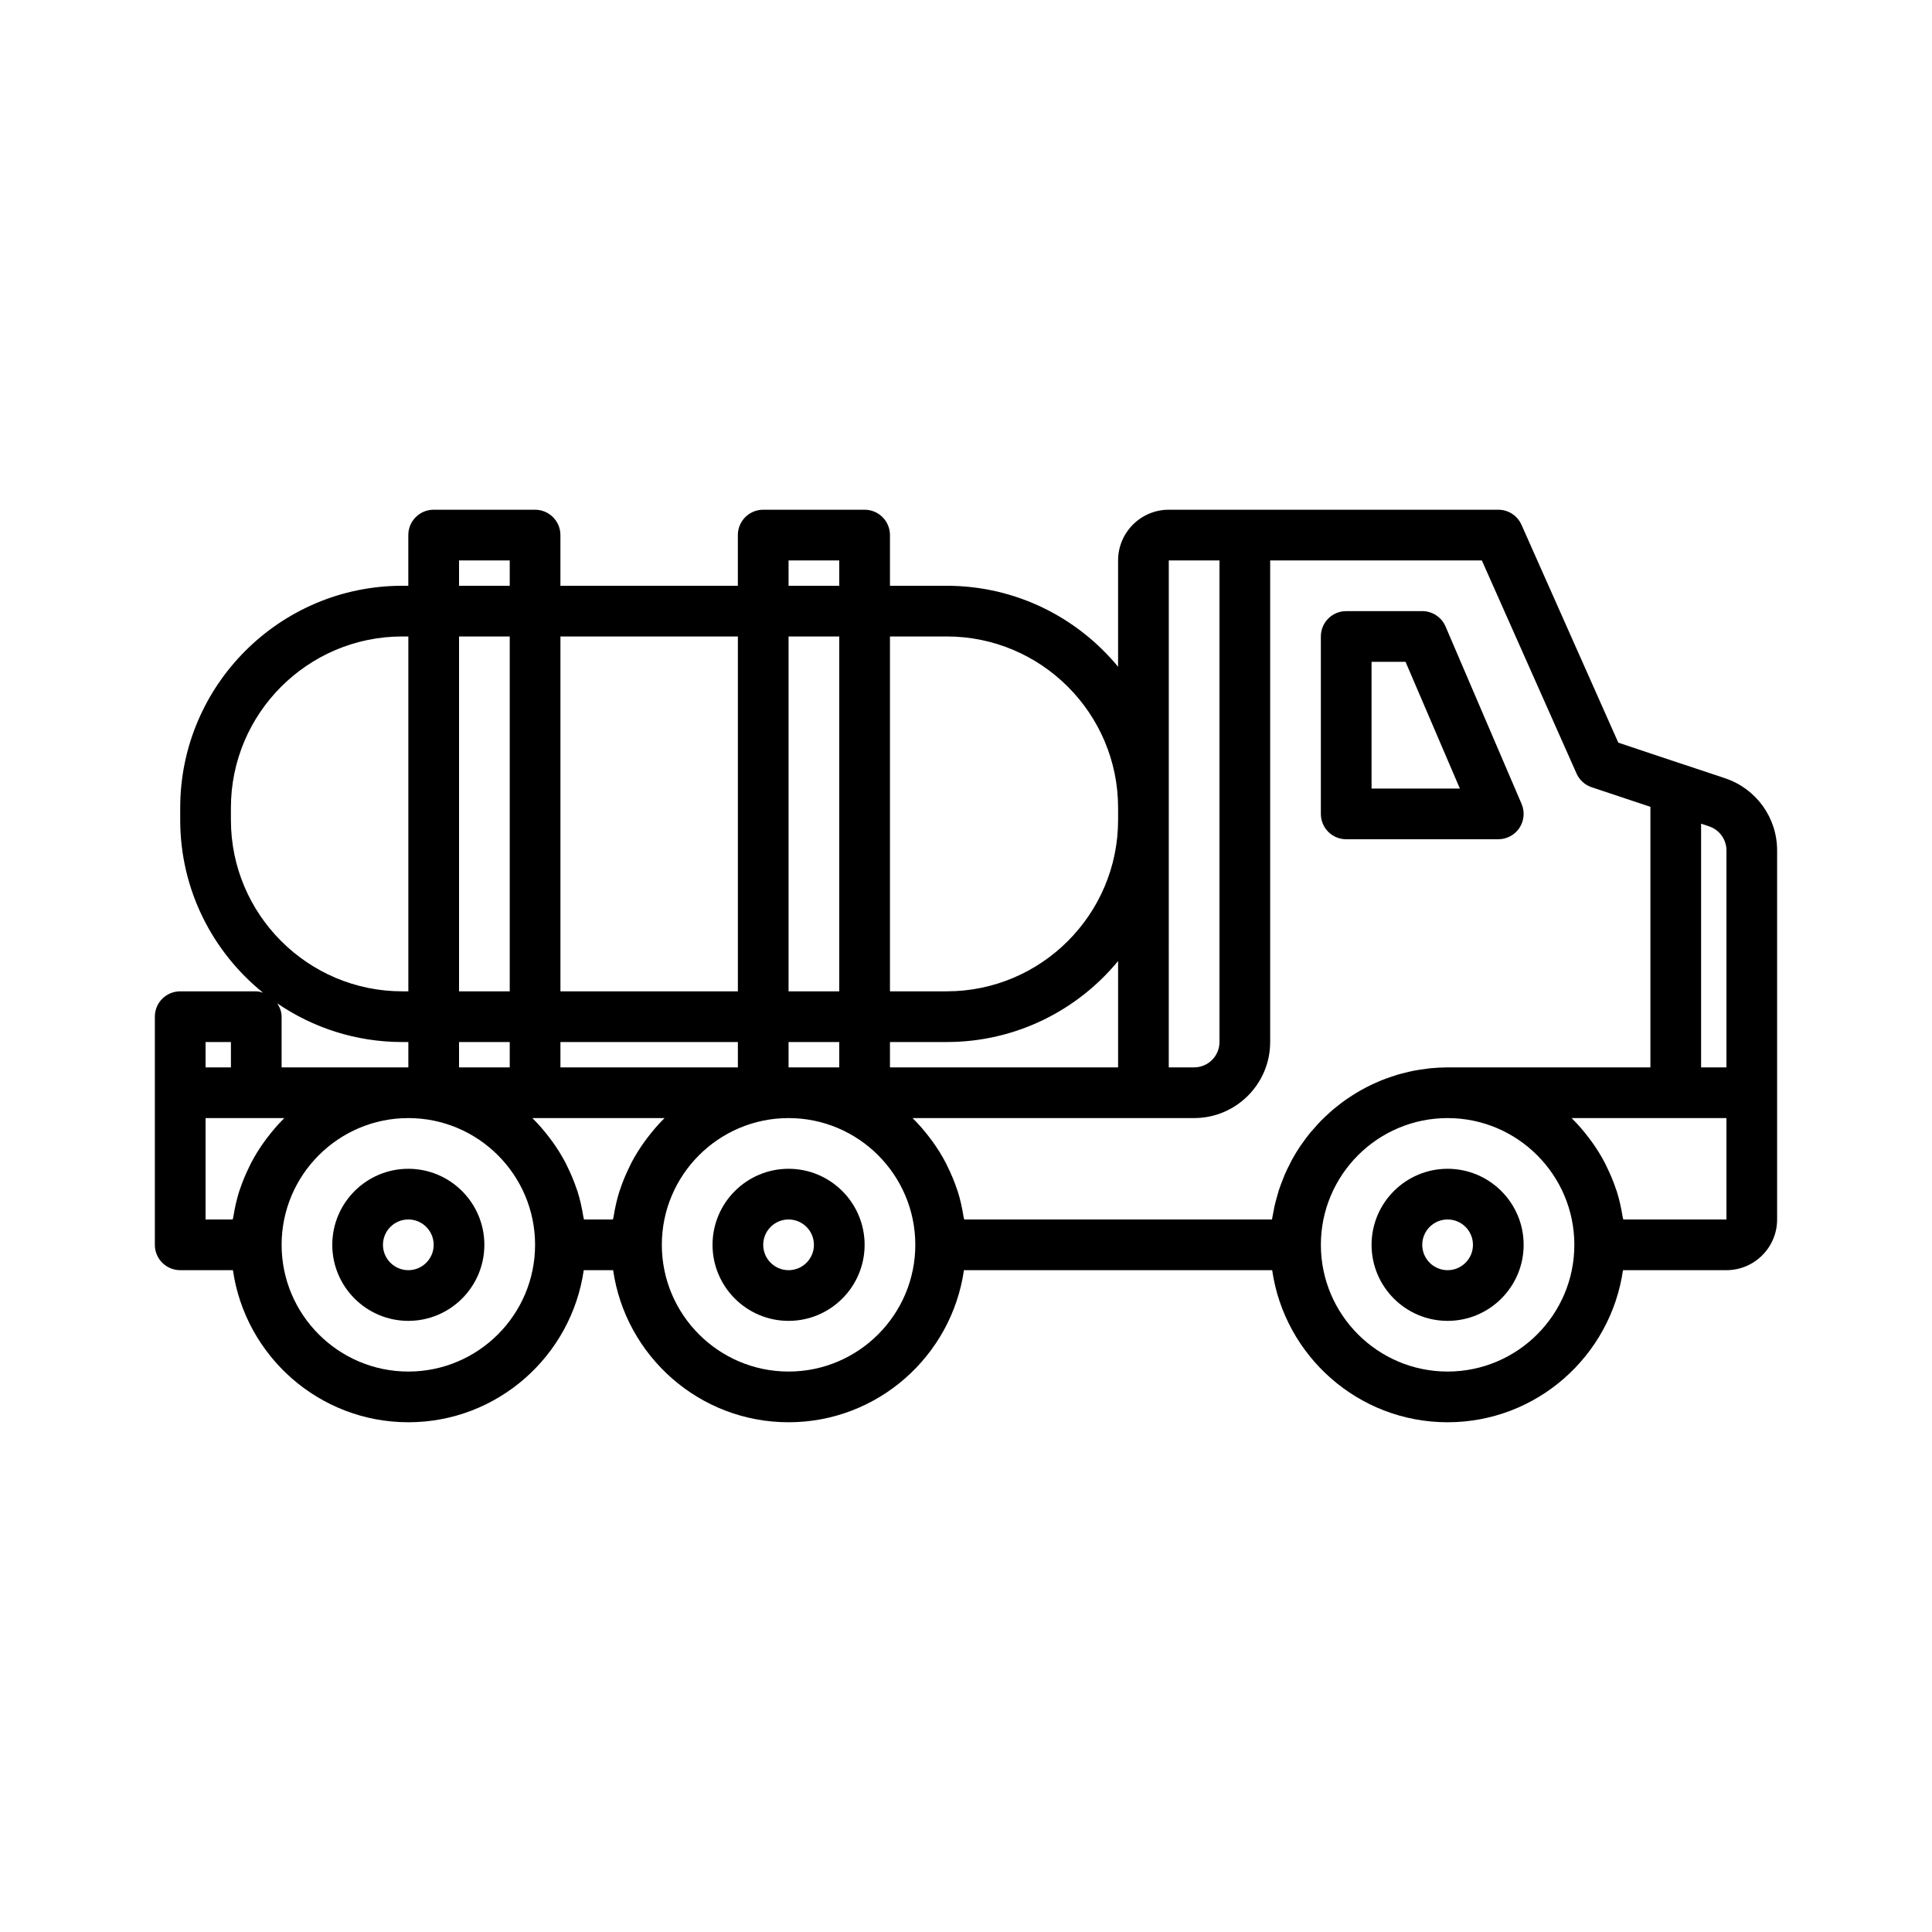 <?xml version="1.0" encoding="UTF-8"?>
<!-- The Best Svg Icon site in the world: iconSvg.co, Visit us! https://iconsvg.co -->
<svg fill="#000000" width="800px" height="800px" version="1.1" viewBox="144 144 512 512" xmlns="http://www.w3.org/2000/svg">
 <g>
  <path d="m601.18 350.25-10.969-3.652c-0.016-0.004-0.035-0.004-0.051-0.012l-17.293-5.769-25.66-57.746c-1.086-2.43-3.484-3.988-6.141-3.988h-87.328c-7.406 0-13.434 6.027-13.434 13.434v28.18c-10.805-13.098-27.148-21.461-45.418-21.461h-15.039v-13.434c0-3.715-3.004-6.719-6.719-6.719h-26.871c-3.715 0-6.719 3.004-6.719 6.719v13.434h-47.023v-13.434c0-3.715-3.004-6.719-6.719-6.719h-26.871c-3.715 0-6.719 3.004-6.719 6.719v13.434h-1.605c-32.445 0-58.844 26.395-58.844 58.848v3.215c0 18.484 8.578 34.98 21.945 45.777-0.582-0.164-1.156-0.363-1.793-0.363h-20.152c-3.715 0-6.719 3.004-6.719 6.719v60.457c0 3.715 3.004 6.719 6.719 6.719h13.973c3.277 22.746 22.848 40.305 46.484 40.305 23.637 0 43.207-17.559 46.484-40.305h7.789c3.277 22.746 22.848 40.305 46.484 40.305 23.637 0 43.207-17.559 46.484-40.305h81.684c3.277 22.746 22.848 40.305 46.484 40.305s43.207-17.559 46.484-40.305h27.414c7.406 0 13.434-6.027 13.434-13.434v-97.797c0-8.688-5.535-16.371-13.777-19.125zm-147.44 11.047v-68.781h13.434v127.63c0 3.707-3.012 6.719-6.719 6.719h-6.719zm-73.891-48.629h15.043c25.039 0 45.414 20.375 45.414 45.414v3.215c0 25.039-20.375 45.414-45.418 45.414h-15.039zm0 107.48h15.043c18.266 0 34.613-8.363 45.414-21.461v28.176h-60.457zm-26.871-127.63h13.434v6.719h-13.434zm0 20.152h13.434v94.043h-13.434zm0 107.48h13.434v6.719h-13.434zm-60.457-107.48h47.023v94.043h-47.023zm0 107.48h47.023v6.719h-47.023zm-26.871-127.63h13.434v6.719h-13.434zm0 20.152h13.434v94.043h-13.434zm0 107.48h13.434v6.719h-13.434zm-60.457-58.852v-3.215c0-25.039 20.375-45.414 45.414-45.414h1.609v94.043h-1.605c-25.043 0-45.418-20.375-45.418-45.414zm12.297 48.609c9.441 6.453 20.844 10.242 33.117 10.242h1.609v6.719h-33.586v-13.434c0-1.328-0.48-2.488-1.141-3.527zm-19.012 10.242h6.719v6.719h-6.719zm16.391 25.289c-0.281 0.371-0.562 0.734-0.832 1.113-1.273 1.773-2.438 3.629-3.461 5.574-0.176 0.336-0.324 0.68-0.492 1.02-0.957 1.938-1.805 3.938-2.492 6.012-0.059 0.18-0.137 0.352-0.195 0.535-0.691 2.176-1.18 4.434-1.551 6.731-0.043 0.254-0.137 0.492-0.172 0.746h-7.195v-26.871h20.859c-0.047 0.047-0.086 0.105-0.133 0.152-1.57 1.551-2.996 3.234-4.336 4.988zm37.348 62.035c-18.52 0-33.586-15.07-33.586-33.586 0-18.52 15.07-33.586 33.586-33.586 18.52 0 33.586 15.07 33.586 33.586 0 18.52-15.066 33.586-33.586 33.586zm63.414-62.035c-0.281 0.371-0.562 0.734-0.832 1.113-1.273 1.773-2.438 3.629-3.461 5.574-0.176 0.336-0.324 0.68-0.492 1.02-0.957 1.938-1.805 3.938-2.492 6.012-0.059 0.18-0.137 0.352-0.195 0.535-0.691 2.176-1.18 4.434-1.551 6.731-0.039 0.254-0.137 0.492-0.172 0.746h-7.676c-0.035-0.254-0.129-0.492-0.172-0.746-0.367-2.297-0.859-4.555-1.551-6.731-0.059-0.188-0.141-0.359-0.199-0.543-0.688-2.074-1.531-4.07-2.488-6.004-0.168-0.34-0.316-0.684-0.492-1.02-1.02-1.945-2.184-3.801-3.461-5.574-0.273-0.379-0.551-0.746-0.836-1.117-1.34-1.754-2.766-3.434-4.336-4.981-0.043-0.047-0.082-0.105-0.129-0.152h35.004c-0.047 0.047-0.086 0.105-0.133 0.152-1.57 1.547-2.996 3.231-4.336 4.984zm37.348 62.035c-18.52 0-33.586-15.07-33.586-33.586 0-18.52 15.07-33.586 33.586-33.586 18.52 0 33.586 15.07 33.586 33.586 0 18.52-15.066 33.586-33.586 33.586zm139.18-64.352c-0.309 0.355-0.637 0.695-0.934 1.062-0.781 0.957-1.516 1.953-2.223 2.969-0.121 0.172-0.254 0.332-0.371 0.504-0.816 1.211-1.578 2.461-2.281 3.75-0.164 0.301-0.301 0.621-0.461 0.93-0.512 0.984-1.008 1.977-1.449 3.004-0.207 0.484-0.379 0.984-0.574 1.477-0.34 0.871-0.68 1.746-0.969 2.641-0.184 0.57-0.332 1.152-0.496 1.727-0.238 0.852-0.469 1.703-0.664 2.57-0.137 0.617-0.246 1.246-0.355 1.875-0.09 0.512-0.219 1.02-0.293 1.539h-81.566c-0.035-0.254-0.129-0.492-0.172-0.746-0.367-2.297-0.859-4.555-1.551-6.731-0.059-0.188-0.141-0.359-0.199-0.543-0.688-2.074-1.531-4.07-2.488-6.004-0.168-0.34-0.316-0.684-0.492-1.02-1.02-1.945-2.184-3.801-3.461-5.574-0.273-0.379-0.551-0.746-0.836-1.117-1.34-1.754-2.766-3.434-4.336-4.981-0.043-0.047-0.082-0.105-0.129-0.152h74.598c11.113 0 20.152-9.039 20.152-20.152v-127.63h56.094l25.094 56.469c0.766 1.727 2.223 3.043 4.016 3.641l15.562 5.188v69.051h-53.738c-1.555 0-3.09 0.086-4.606 0.234-0.5 0.047-0.984 0.141-1.48 0.207-1.008 0.133-2.016 0.266-3 0.461-0.578 0.113-1.137 0.266-1.707 0.398-0.883 0.207-1.766 0.422-2.629 0.68-0.586 0.176-1.16 0.379-1.738 0.578-0.82 0.281-1.641 0.57-2.441 0.895-0.574 0.23-1.133 0.484-1.695 0.738-0.777 0.352-1.547 0.719-2.301 1.109-0.543 0.285-1.082 0.578-1.613 0.879-0.742 0.422-1.469 0.867-2.184 1.328-0.508 0.328-1.008 0.656-1.5 1-0.711 0.496-1.398 1.02-2.078 1.555-0.457 0.359-0.918 0.715-1.363 1.09-0.684 0.582-1.34 1.191-1.992 1.809-0.398 0.379-0.805 0.742-1.188 1.133-0.68 0.699-1.324 1.426-1.961 2.164zm35.473 64.352c-18.52 0-33.586-15.07-33.586-33.586 0-18.52 15.07-33.586 33.586-33.586 18.52 0 33.586 15.07 33.586 33.586 0.004 18.52-15.066 33.586-33.586 33.586zm73.895-40.305h-27.348c-0.035-0.254-0.129-0.492-0.172-0.746-0.367-2.297-0.859-4.555-1.551-6.731-0.059-0.188-0.141-0.359-0.199-0.543-0.688-2.074-1.531-4.07-2.488-6.004-0.168-0.34-0.316-0.684-0.492-1.02-1.02-1.945-2.184-3.801-3.461-5.574-0.273-0.379-0.551-0.746-0.836-1.117-1.34-1.754-2.766-3.434-4.336-4.981-0.047-0.047-0.082-0.105-0.133-0.152h41.012zm0-40.305h-6.719v-64.578l2.125 0.707c2.75 0.922 4.594 3.488 4.594 6.379z"/>
  <path d="m500.76 366.41h40.305c2.258 0 4.363-1.137 5.609-3.019 1.238-1.891 1.457-4.269 0.562-6.344l-20.152-47.023c-1.055-2.469-3.484-4.07-6.172-4.07h-20.152c-3.715 0-6.719 3.004-6.719 6.719v47.023c0 3.711 3.004 6.715 6.719 6.715zm6.715-47.02h9.008l14.395 33.586h-23.402z"/>
  <path d="m527.63 453.74c-11.113 0-20.152 9.039-20.152 20.152s9.039 20.152 20.152 20.152c11.113 0 20.152-9.039 20.152-20.152s-9.039-20.152-20.152-20.152zm0 26.871c-3.707 0-6.719-3.012-6.719-6.719s3.012-6.719 6.719-6.719c3.707 0 6.719 3.012 6.719 6.719s-3.012 6.719-6.719 6.719z"/>
  <path d="m252.21 453.74c-11.113 0-20.152 9.039-20.152 20.152s9.039 20.152 20.152 20.152c11.113 0 20.152-9.039 20.152-20.152s-9.039-20.152-20.152-20.152zm0 26.871c-3.707 0-6.719-3.012-6.719-6.719s3.012-6.719 6.719-6.719c3.707 0 6.719 3.012 6.719 6.719s-3.012 6.719-6.719 6.719z"/>
  <path d="m352.98 453.74c-11.113 0-20.152 9.039-20.152 20.152s9.039 20.152 20.152 20.152c11.113 0 20.152-9.039 20.152-20.152s-9.039-20.152-20.152-20.152zm0 26.871c-3.707 0-6.719-3.012-6.719-6.719s3.012-6.719 6.719-6.719c3.707 0 6.719 3.012 6.719 6.719s-3.012 6.719-6.719 6.719z"/>
 </g>
</svg>